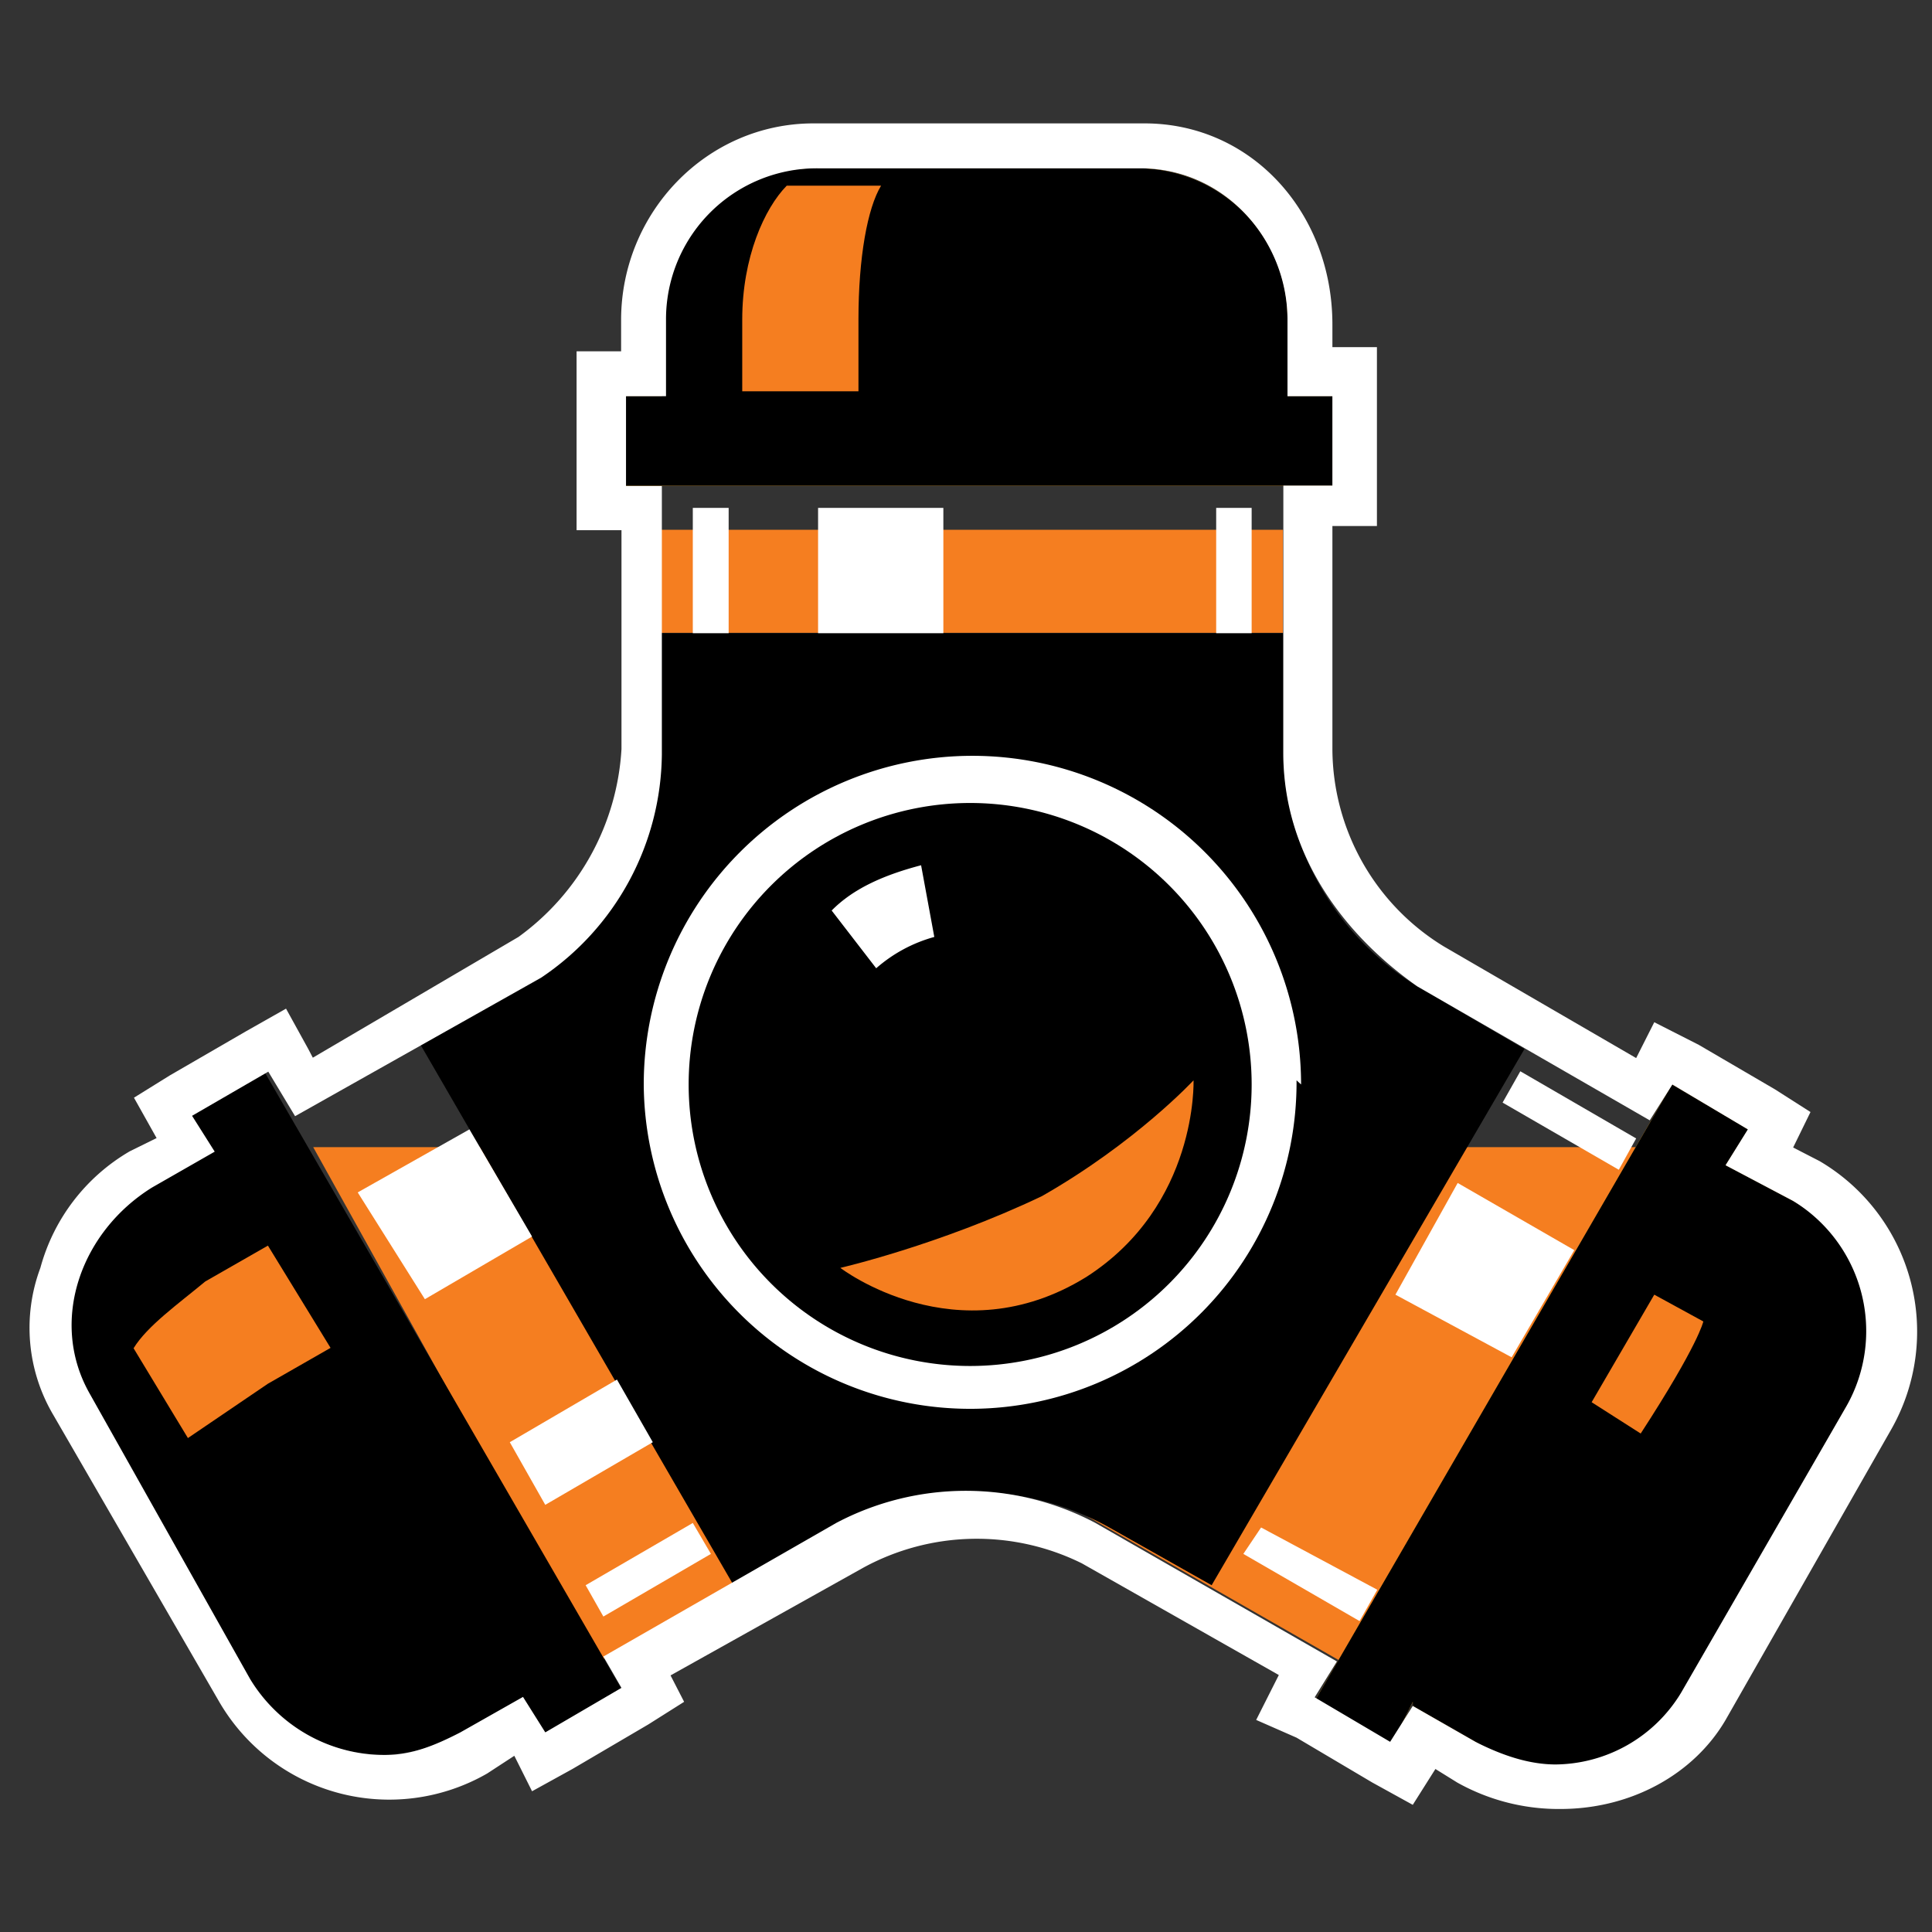 <svg xmlns="http://www.w3.org/2000/svg" width="512" height="512"><rect width="100%" height="100%" fill="#333333" stroke="none"/><path d="m83 304 75.8 136.3 97.1-56.9 99.5 56.9L433.6 304Zm0 0" style="stroke:none;fill-rule:nonzero;fill:#f57e20;fill-opacity:1"/><path d="M341.2 105V84.8a39.7 39.7 0 0 0-39-40.2h-86.6c-22.2 0-40.2 18-40.2 40.2V105h-11.9v23.7h189.6V105Zm0 0" style="stroke:none;fill-rule:nonzero;fill:#fcaf25;fill-opacity:1"/><path d="M341.2 105V84.8a39.7 39.7 0 0 0-39-40.2h-86.6c-22.2 0-40.2 18-40.2 40.2V105h-11.9v23.7h189.6V105Zm34.4 156.4a74.9 74.9 0 0 1-35.6-61.6v-32H174.2v30.8a69 69 0 0 1-32 59.2l-30.8 19 83 143.3 27.2-15.4a74.6 74.6 0 0 1 72.2 0l27.3 15.4L404 278Zm0 0" style="stroke:none;fill-rule:nonzero;fill:#000;fill-opacity:1"/><path d="m374.4 452.1 16.6 9.5c19 11.9 43.8 6 54.5-11.8l43.8-77a39.1 39.1 0 0 0-14.2-54.6l-17.8-9.4 6-9.5-20.2-11.9L348.3 451l20.2 11.9 5.9-11.9Zm0 0" style="stroke:none;fill-rule:nonzero;fill:#fcaf25;fill-opacity:1"/><path d="m374.4 452.1 16.6 9.5c19 11.9 43.8 6 54.5-11.8l43.8-77a39.1 39.1 0 0 0-14.2-54.6l-17.8-9.4 6-9.5-20.2-11.9L348.3 451l20.2 11.9 5.9-11.9ZM55.7 305.2 39 314.7c-19 11.8-27.3 35.5-16.6 54.5L66.3 445c11.9 19 35.6 26 55.7 14.2l16.6-9.4 6 9.4 20-11.8L70 283.9l-20.1 11.8Zm0 0" style="stroke:none;fill-rule:nonzero;fill:#000;fill-opacity:1"/><path d="m438.4 343.1-16.6 28.5 13 8.3c15.4-23.7 16.6-29.7 16.6-29.7Zm-388.6 38L71 366.7l16.6-9.5L71 330.1l-16.6 9.5c-7.1 5.9-15.4 11.8-19 17.7ZM208.5 49.2c-5.9 6-11.8 19-11.8 35.5v19h30.8v-19c0-16.5 2.4-29.6 6-35.5Zm-34.3 91.2H340v27.3H174.2Zm0 0" style="stroke:none;fill-rule:nonzero;fill:#f57e20;fill-opacity:1"/><path d="M183.6 134.6h9.5v33.2h-9.5Zm138.7 0h9.4v33.2h-9.4Zm-105.5 0H250v33.2h-33.2ZM433.6 301.7 429 310l-30.8-17.8 4.7-8.3ZM365 421.3l-4.7 8.3-30.8-17.8 4.7-7Zm52.2-90-16.6 28.4-30.8-16.6 16.5-29.6ZM163.5 365.6l9.5 16.6-28.5 16.6-9.4-16.6Zm20.1 38 4.8 8.2-28.5 16.6-4.7-8.3Zm-59.2-104.3 16.6 28.4-28.4 16.6L94.8 316Zm0 0" style="stroke:none;fill-rule:nonzero;fill:#fff;fill-opacity:1"/><path d="M302.1 44.6c22.5 0 39.1 19 39.1 40.2V105h11.9v23.7h-13v71c0 26.1 15.3 47.5 35.5 61.7l61.6 35.5 6-9.5 20 11.9-5.9 9.5 17.8 9.4a40.4 40.4 0 0 1 14.2 54.5l-43.8 75.9a39.3 39.3 0 0 1-33.2 19c-7.1 0-14.2-2.4-21.3-6l-16.6-9.5-6 9.5-20-11.8 5.9-9.5-64-36.7a73.5 73.5 0 0 0-68.7 0L159.9 439l4.8 8.3-20.2 11.8-5.9-9.4-16.6 9.4c-7 3.6-13 6-20.1 6A41.7 41.7 0 0 1 66.3 445l-42.6-75.8c-10.7-19-2.4-42.7 16.6-54.5l16.6-9.5-6-9.5L71.1 284l7.1 11.8 65.2-36.7a72.1 72.1 0 0 0 32-59.2v-71.1h-9.5V105h10.6V84.8a40 40 0 0 1 40.3-40.2h86.5m0-11.9h-87.7c-28.4 0-51 23.7-51 52.1v8.3h-11.8v47.4h11.9v58a66.2 66.2 0 0 1-27.3 49.8l-54.5 32-1.2-2.3-5.9-10.7-10.6 6L45 285l-9.5 5.9 6 10.7-7.1 3.5A51.3 51.3 0 0 0 10.7 336a45.4 45.4 0 0 0 3.5 39.1L58.1 451a52.1 52.1 0 0 0 71 19l7.2-4.7 4.7 9.4 10.7-5.9 20.1-11.8 9.5-6-3.6-7 51-28.5a62.8 62.8 0 0 1 58-1.2l52.2 29.6-6 11.9 10.7 4.7 20.1 11.9 10.7 5.9 6-9.5 5.8 3.6a55 55 0 0 0 27.3 7c19 0 35.5-9.4 43.8-23.6l43.9-77a52.4 52.4 0 0 0-19-71.1l-7-3.6 4.6-9.4-9.4-6-20.2-11.8-11.8-6-4.8 9.5-51-29.6a61.6 61.6 0 0 1-29.5-52.1v-59.3h11.8V92h-11.8V86c0-29.6-21.4-53.3-49.8-53.3Zm0 0" style="stroke:none;fill-rule:nonzero;fill:#fff;fill-opacity:1"/><path d="M343.6 286.3a86.5 86.5 0 0 1-173 1.1 87 87 0 0 1 174.2 0Zm0 0" style="stroke:none;fill-rule:nonzero;fill:#fff;fill-opacity:1"/><path d="M331.7 287.4a74.6 74.6 0 1 0-149.2 0 74.6 74.6 0 0 0 149.2 0Zm0 0" style="stroke:none;fill-rule:nonzero;fill:#000;fill-opacity:1"/><path d="M232.2 256.6a39 39 0 0 1 15.4-8.3l-3.5-19c-9.5 2.5-17.8 6-23.7 12Zm0 0" style="stroke:none;fill-rule:nonzero;fill:#fff;fill-opacity:1"/><path d="M222.7 336s30.8 23.7 65.2 2.4c29.6-19 28.4-52.1 28.4-52.1S301 302.8 276.1 317c-27.3 13-53.4 19-53.4 19Zm0 0" style="stroke:none;fill-rule:nonzero;fill:#f57e20;fill-opacity:1"/></svg>